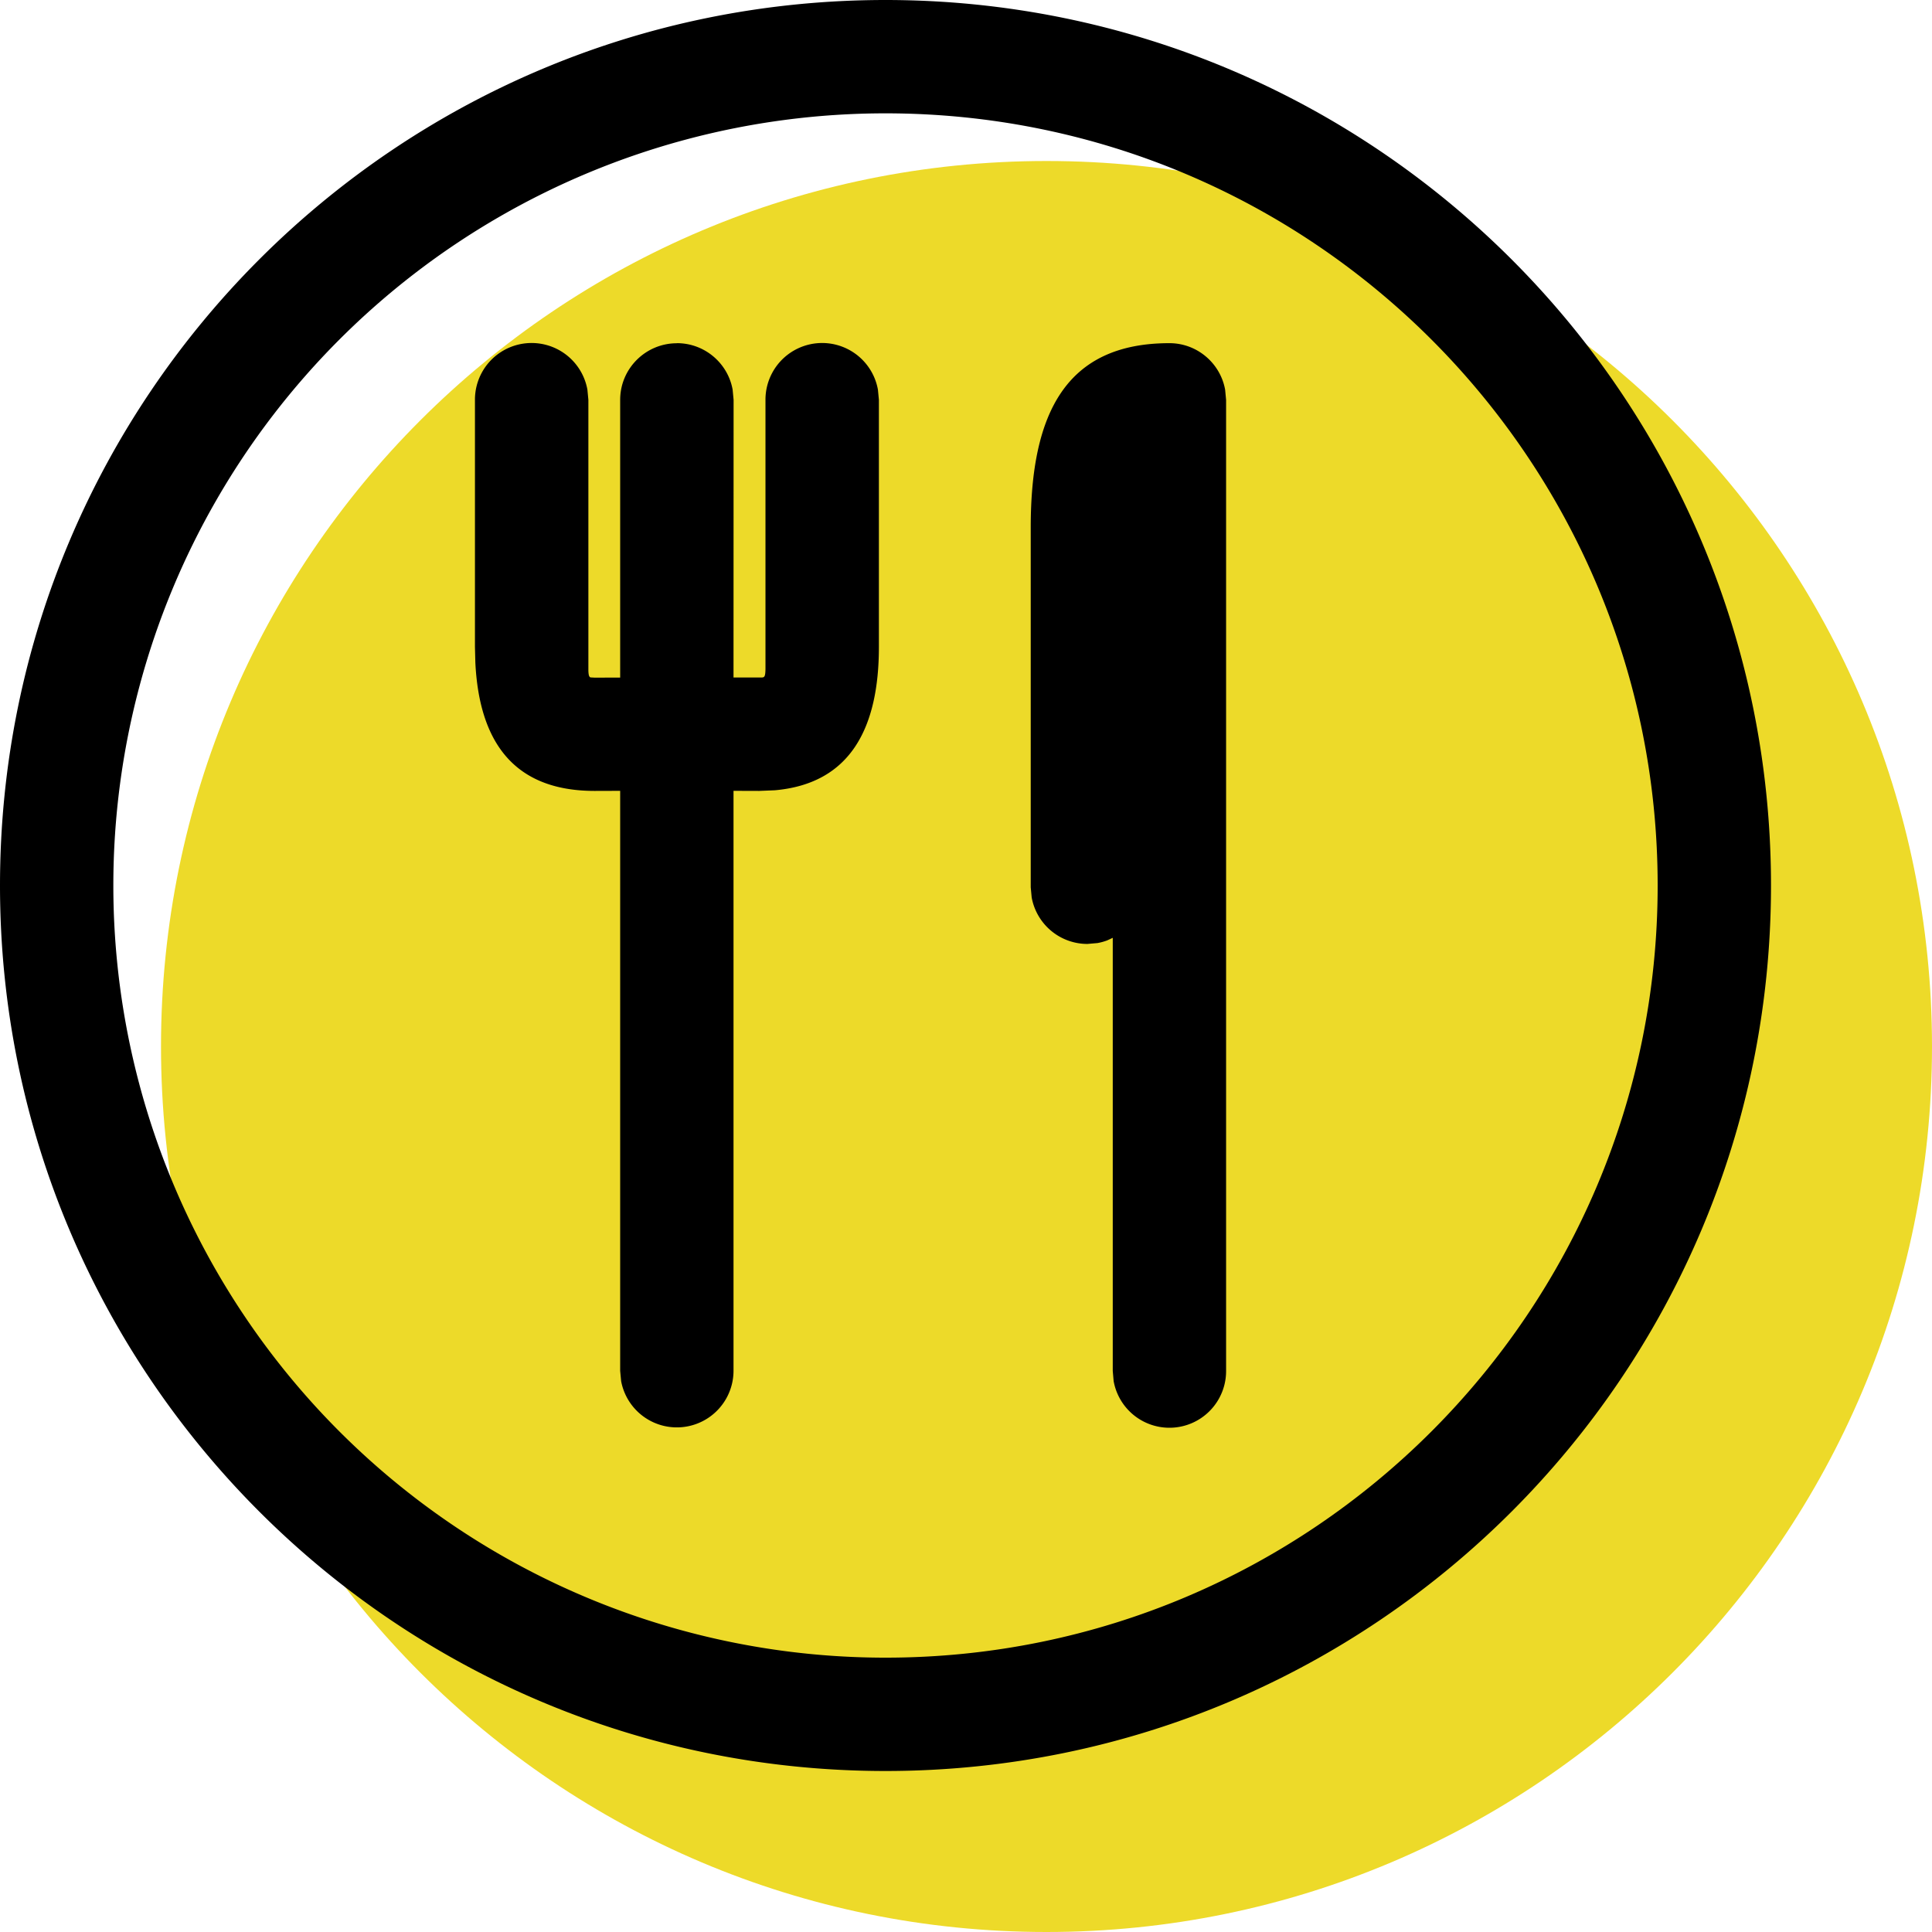 <?xml version="1.0" encoding="UTF-8"?>
<svg xmlns:xlink="http://www.w3.org/1999/xlink" xmlns="http://www.w3.org/2000/svg" class="category-icon" width="72" height="72" aria-hidden="true" role="img" viewBox="0 0 24 24">
  <g fill="none" fill-rule="evenodd">
    <path d="M24 13c0 6.074-4.926 11-11 11-6.077 0-11-4.926-11-11S6.923 2 13 2c6.074 0 11 4.926 11 11z" class="highlight" fill="#edda29"></path>
    <path d="M11 0c6.074 0 11 4.926 11 11s-4.926 11-11 11C4.924 22 0 17.075 0 11S4.924 0 11 0zm0 1.408A9.591 9.591 0 001.408 11 9.591 9.591 0 0011 20.592c5.296 0 9.592-4.296 9.592-9.592S16.296 1.408 11 1.408zM8.409 4.263c.345 0 .633.249.692.577l.012.127-.001 3.449h.346c.038 0 .049-.008.051-.103V4.967a.704.704 0 011.397-.126l.012.126v3.067c0 1.012-.355 1.7-1.292 1.783l-.195.008-.319-.001v7.206a.704.704 0 01-1.396.127l-.012-.127V9.824l-.317.001c-1.017 0-1.434-.624-1.482-1.593L5.9 8.034V4.967a.704.704 0 011.397-.126l.012.126V8.33c.002.058.009.078.026.085l.052.003.317-.001v-3.45c0-.388.316-.703.705-.703zm6.118 0c.345 0 .633.25.692.578l.012.127V17.03a.704.704 0 01-1.397.126l-.011-.126v-5.38l-.069.032a.699.699 0 01-.12.033l-.126.011a.704.704 0 01-.692-.577l-.012-.127V6.553c0-1.423.439-2.29 1.723-2.29z" fill="#000"></path>
  </g>
</svg>
